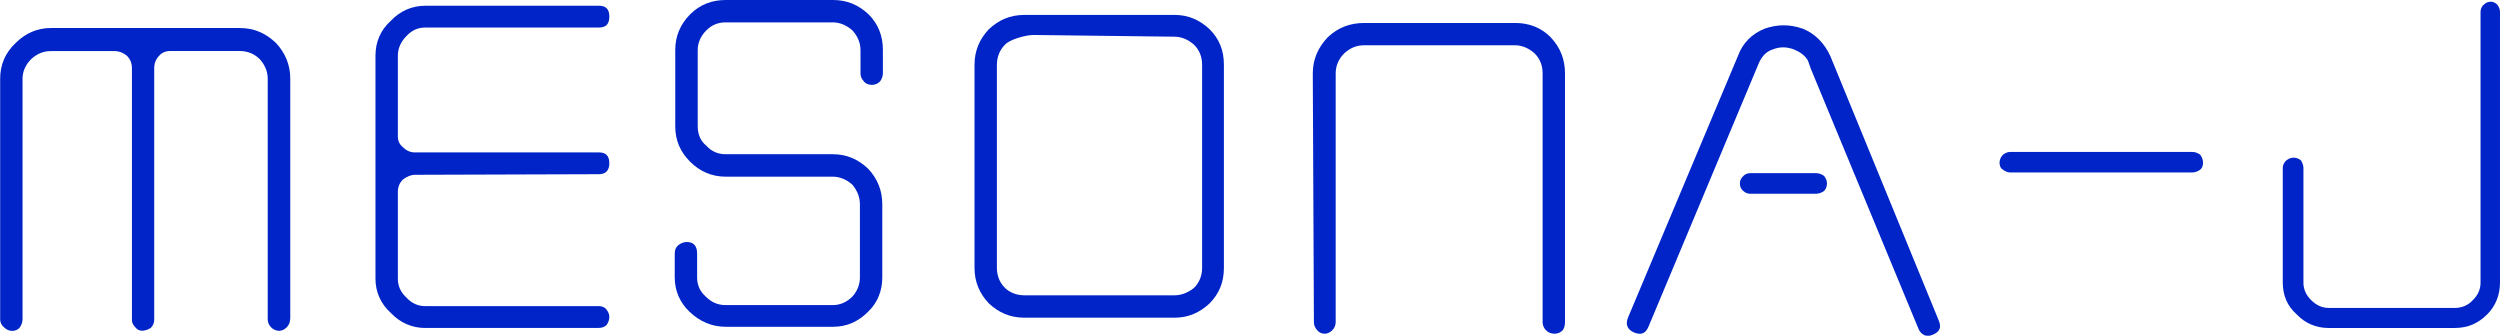 <?xml version="1.0" encoding="UTF-8"?>
<svg id="_レイヤー_2" data-name="レイヤー 2" xmlns="http://www.w3.org/2000/svg" viewBox="0 0 291.63 39.17">
  <defs>
    <style>
      .cls-1 {
        fill: #0024c7;
      }
    </style>
  </defs>
  <g id="_レイアウト" data-name="レイアウト">
    <g>
      <path class="cls-1" d="M33.84,37.25c0,.33-.13.67-.4.94-.27.27-.6.4-.87.4-.33,0-.67-.13-.94-.4-.27-.27-.4-.6-.4-.94V9.16c0-.8-.33-1.61-.94-2.27-.6-.6-1.4-.94-2.34-.94h-8.09c-.53,0-1,.2-1.27.53-.4.4-.6.87-.6,1.47v29.36c0,.33-.13.67-.4.94-.33.2-.67.33-1,.33s-.6-.13-.8-.4c-.27-.27-.4-.54-.4-.87V7.96c0-.6-.2-1.07-.6-1.47-.4-.33-.87-.53-1.47-.53h-7.42c-.87,0-1.6.33-2.27.94-.67.67-1,1.47-1,2.27v28.09c0,.33-.13.67-.33.94-.2.27-.54.4-.87.4s-.67-.13-.94-.4c-.33-.27-.47-.6-.47-.94V9.16c0-1.61.6-3.01,1.81-4.15,1.14-1.14,2.54-1.74,4.08-1.74h22.07c1.67,0,3.01.6,4.21,1.74,1.07,1.14,1.67,2.54,1.67,4.15v28.09Z"/>
      <path class="cls-1" d="M49.62,38.26c-1.54,0-2.94-.6-4.01-1.74-1.2-1.07-1.81-2.47-1.81-4.01V6.49c0-1.6.6-3.01,1.81-4.08,1.07-1.14,2.47-1.74,4.01-1.74h20.26c.8,0,1.2.4,1.2,1.27s-.4,1.27-1.2,1.27h-20.26c-.87,0-1.6.33-2.21,1-.67.67-1,1.47-1,2.27v9.43c0,.54.2.94.6,1.27.4.4.87.6,1.4.6h21.47c.8,0,1.2.4,1.2,1.27,0,.8-.4,1.27-1.2,1.27l-21.47.07c-.47,0-.94.2-1.4.54-.4.4-.6.87-.6,1.47v10.1c0,.87.33,1.6,1,2.21.6.67,1.34,1,2.21,1h20.26c.33,0,.67.13.87.4.2.27.33.53.33.87s-.13.67-.33.94c-.2.2-.53.33-.87.33h-20.26Z"/>
      <path class="cls-1" d="M100.38,5.82c0-.8-.33-1.61-.94-2.27-.67-.6-1.47-.94-2.27-.94h-12.51c-.94,0-1.67.33-2.27.94-.67.67-1,1.47-1,2.27v8.9c0,.94.33,1.74,1,2.27.6.67,1.34,1,2.27,1h12.51c1.6,0,2.94.6,4.08,1.67,1.14,1.2,1.67,2.61,1.67,4.15v8.56c0,1.54-.54,2.94-1.67,4.01-1.14,1.14-2.47,1.74-4.08,1.74h-12.51c-1.61,0-3.01-.6-4.21-1.74-1.14-1.07-1.74-2.47-1.74-4.01v-2.81c0-.4.13-.74.47-1,.27-.2.6-.33.94-.33.8,0,1.2.47,1.2,1.34v2.81c0,.87.33,1.61,1,2.21.67.67,1.4,1,2.34,1h12.51c.8,0,1.6-.33,2.27-1,.53-.6.87-1.34.87-2.21v-8.56c0-.87-.33-1.6-.87-2.27-.67-.6-1.47-.94-2.27-.94h-12.51c-1.61,0-3.01-.6-4.15-1.74-1.14-1.14-1.74-2.47-1.74-4.15V5.82c0-1.61.6-3.01,1.74-4.15,1.14-1.14,2.54-1.67,4.15-1.67h12.51c1.6,0,2.94.54,4.15,1.67,1.14,1.14,1.67,2.54,1.67,4.15v2.74c0,.33-.13.67-.33.94-.27.27-.6.4-.94.4-.4,0-.74-.13-.94-.4-.27-.27-.4-.6-.4-.94v-2.74Z"/>
      <path class="cls-1" d="M141.1,3.41c1.14,1.14,1.67,2.47,1.67,4.15v23.68c0,1.67-.54,3.01-1.67,4.15-1.14,1.07-2.47,1.67-4.08,1.67h-17.52c-1.67,0-3.01-.6-4.15-1.67-1.07-1.14-1.67-2.47-1.67-4.15V7.56c0-1.67.6-3.01,1.67-4.15,1.14-1.07,2.47-1.67,4.15-1.67h17.52c1.61,0,2.94.6,4.08,1.67ZM140.23,7.56c0-.94-.33-1.74-.94-2.34-.67-.6-1.47-.94-2.27-.94l-16.45-.2c-.94,0-2.81.53-3.34,1.14-.6.6-.94,1.4-.94,2.34v23.68c0,.94.33,1.74.94,2.34.53.53,1.34.87,2.27.87h17.52c.8,0,1.61-.33,2.27-.87.6-.6.94-1.4.94-2.34V7.56Z"/>
      <path class="cls-1" d="M180.89,4.35c1.14,1.2,1.67,2.61,1.67,4.21v29.03c0,.33-.07.67-.27.94-.27.27-.6.4-.94.4-.4,0-.74-.13-1-.4-.27-.27-.4-.6-.4-.94V8.56c0-.87-.27-1.67-.94-2.34-.67-.6-1.47-.94-2.27-.94h-17.59c-.94,0-1.67.33-2.34.94-.67.67-1,1.47-1,2.34v29.03c0,.33-.13.67-.4.94-.27.27-.6.4-.87.4-.33,0-.67-.13-.87-.4-.27-.27-.4-.6-.4-.94l-.13-29.03c0-1.6.6-3.01,1.74-4.21,1.2-1.14,2.61-1.67,4.28-1.67h17.59c1.61,0,3.01.53,4.15,1.67Z"/>
      <path class="cls-1" d="M189.91,37.05l12.84-30.56c.54-1.47,1.61-2.54,3.08-3.14,1.54-.53,2.94-.53,4.48,0,1.47.6,2.54,1.74,3.21,3.21l12.64,30.83c.33.8.13,1.34-.74,1.67-.27.13-.53.13-.87.07-.33-.13-.6-.4-.74-.74l-12.57-30.36-.33-.94c-.33-.6-.87-1-1.67-1.34-.8-.27-1.54-.33-2.41,0-.87.27-1.4.94-1.74,1.81l-12.77,30.5c-.33.8-.8,1.07-1.67.74-.8-.33-1.07-.94-.74-1.74ZM211.85,20.2c.33,0,.67.13.94.33.2.27.33.54.33.87s-.13.67-.33.87c-.27.2-.6.33-.94.33h-7.69c-.33,0-.6-.13-.8-.33-.27-.2-.4-.53-.4-.87s.13-.6.4-.87c.2-.2.47-.33.8-.33h7.69Z"/>
      <path class="cls-1" d="M255.72,17.72c.33,0,.67.13.94.33.2.27.33.6.33.94s-.13.67-.33.8c-.27.2-.6.33-.94.33h-21.2c-.33,0-.6-.13-.87-.33-.27-.13-.4-.47-.4-.8s.13-.67.4-.94c.27-.2.53-.33.87-.33h21.2Z"/>
      <path class="cls-1" d="M267.89,36.65c-1.07-.94-1.6-2.21-1.6-3.68v-13.38c0-.33.13-.6.4-.87.27-.2.54-.33.87-.33s.6.13.87.33c.13.27.27.53.27.87v13.38c0,.74.27,1.4.87,2.01.6.6,1.27.94,2.07.94h14.71c.87,0,1.6-.33,2.14-.94.6-.6.87-1.27.87-2.01V1.4c0-.33.13-.67.4-.87.2-.2.47-.33.8-.33.27,0,.53.13.74.33.2.27.33.53.33.87v31.57c0,1.47-.54,2.74-1.47,3.68-1.07,1.07-2.27,1.61-3.81,1.61h-14.71c-1.47,0-2.74-.54-3.75-1.61Z"/>
    </g>
  </g>
</svg>